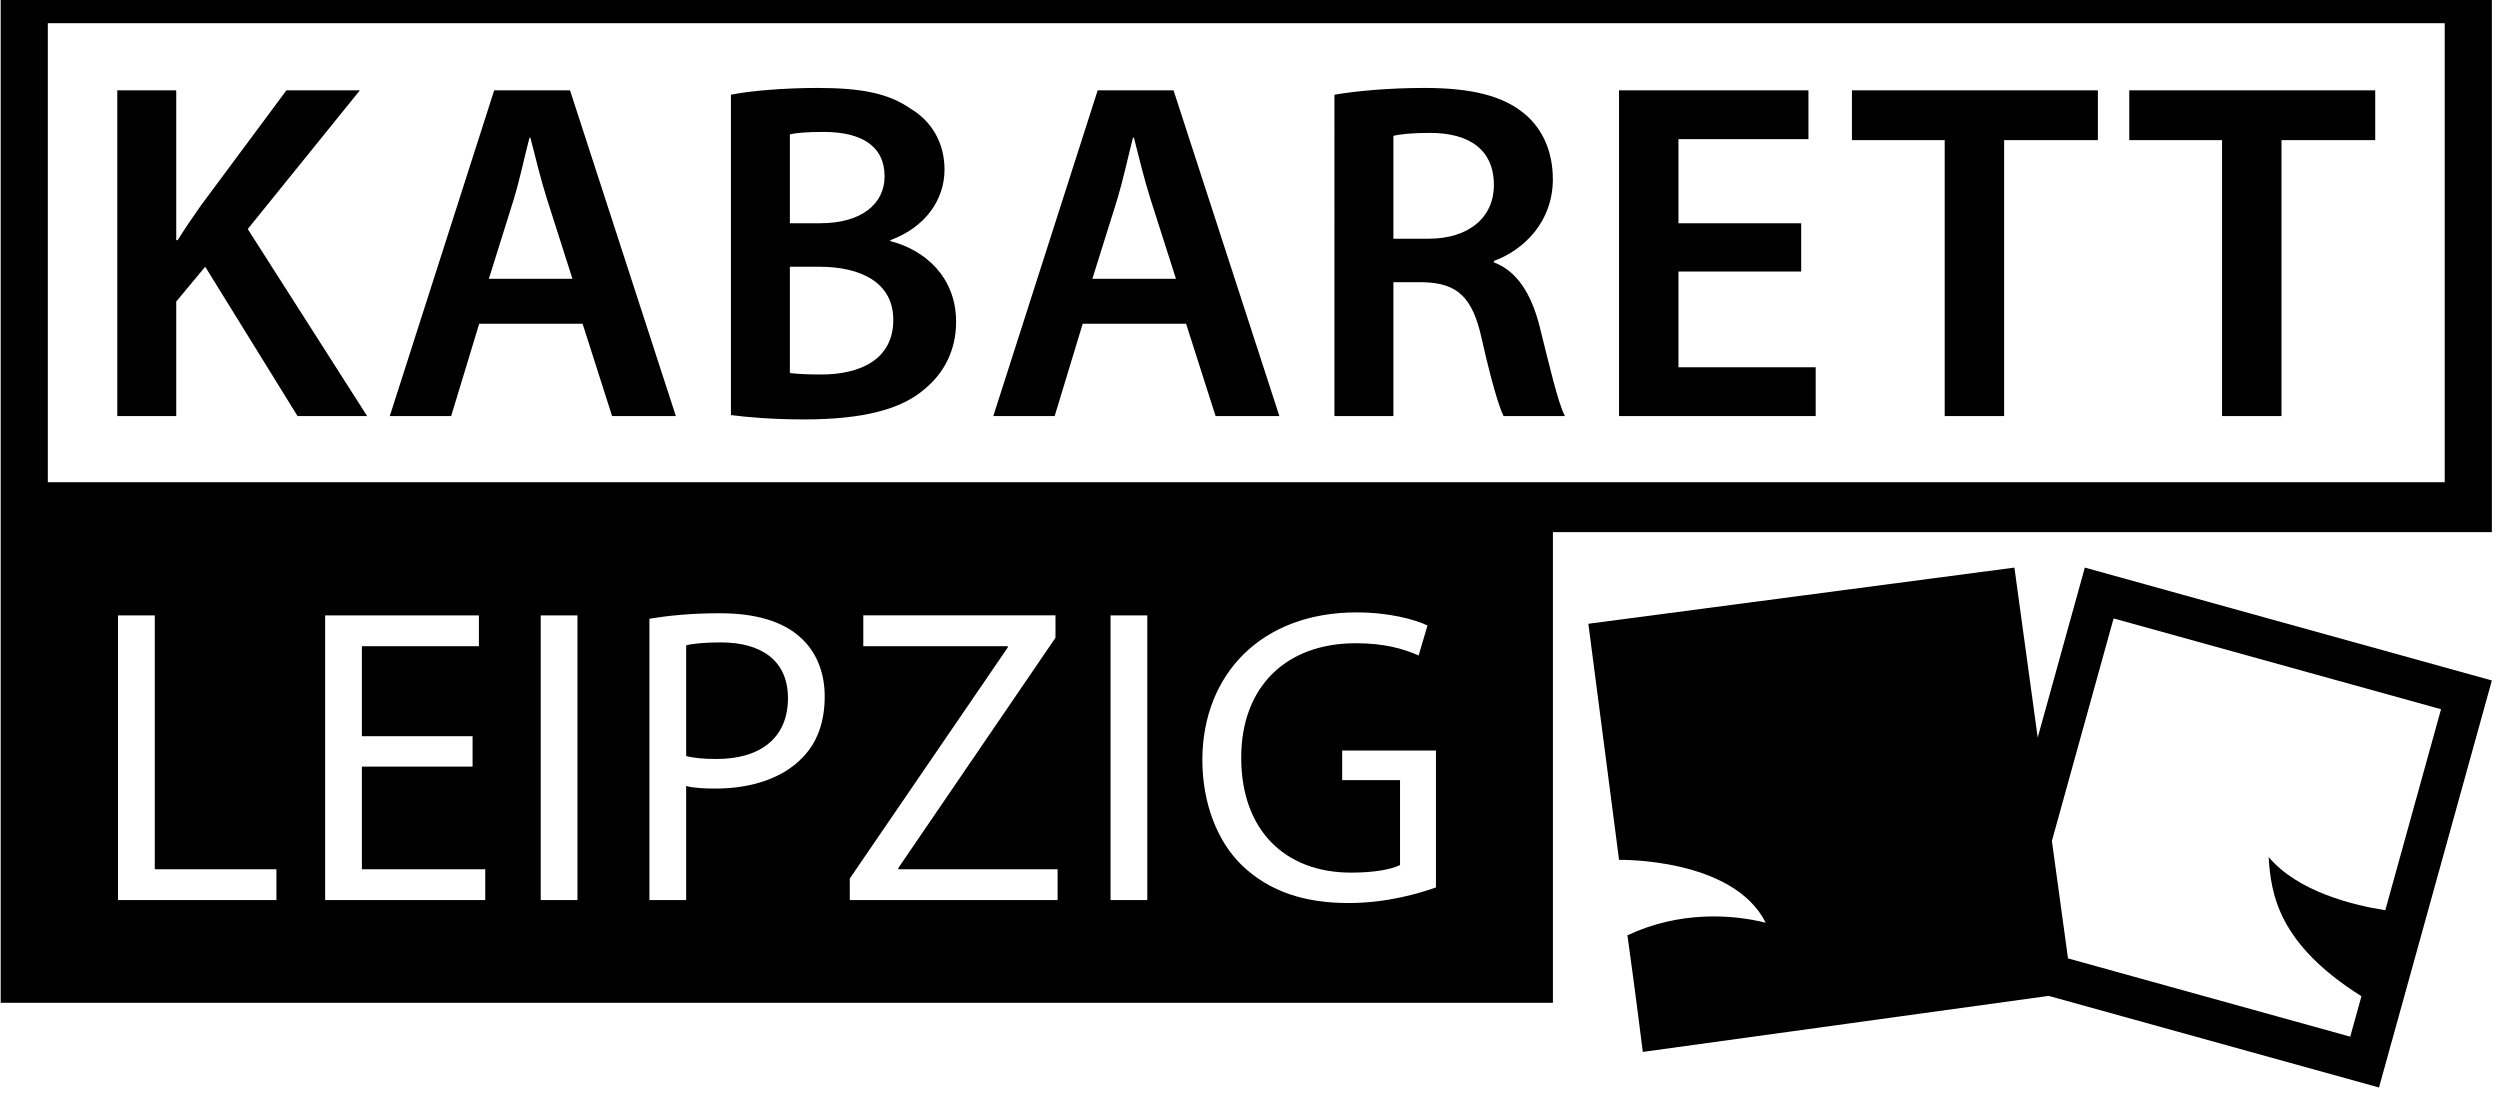 <?xml version="1.0" encoding="UTF-8" standalone="no"?>
<svg
   xmlns:dc="http://purl.org/dc/elements/1.1/"
   xmlns:cc="http://creativecommons.org/ns#"
   xmlns:rdf="http://www.w3.org/1999/02/22-rdf-syntax-ns#"
   xmlns:svg="http://www.w3.org/2000/svg"
   xmlns="http://www.w3.org/2000/svg"
   width="241"
   height="108"
   viewBox="0 0 63.765 28.575"
   version="1.1"
   id="svg8">
  <defs
     id="defs2" />
  <g
     transform="matrix(1,0,0,1,-14.363,-56.769)"
     id="layer1">
    <g
       id="g1930"
       transform="matrix(0.353,0,0,-0.353,-13.814,1140.581)"
       style="fill:#000000">
      <g
         transform="translate(259.871,3031.839)"
         id="g164"
         style="fill:#000000">
        <path
           id="path166"
           style="fill:#000000;fill-opacity:1;fill-rule:nonzero;stroke:none"
           d="M 0,0 V 40.384 H -180 V 8.083 0 -34.008 H -67.844 V 0 Z m -93.174,-16.421 c 0.031,6.135 4.243,10.622 11.141,10.622 2.38,0 4.242,-0.519 5.127,-0.946 l -0.641,-2.168 c -1.098,0.489 -2.472,0.886 -4.547,0.886 -5.006,0 -8.272,-3.114 -8.272,-8.272 0,-5.219 3.144,-8.302 7.936,-8.302 1.74,0 2.93,0.244 3.54,0.549 v 6.135 h -4.181 v 2.137 h 6.776 v -9.889 c -1.19,-0.427 -3.541,-1.129 -6.318,-1.129 -3.114,0 -5.677,0.793 -7.692,2.716 -1.77,1.709 -2.869,4.456 -2.869,7.661 m -6.633,10.408 h 2.656 v -20.572 h -2.656 z m -18.842,-19.015 11.415,16.695 v 0.092 h -10.438 v 2.228 h 13.887 V -7.63 l -11.354,-16.635 v -0.092 h 11.507 v -2.228 h -15.017 z m -14.477,18.771 c 1.282,0.214 2.96,0.397 5.097,0.397 2.625,0 4.548,-0.611 5.769,-1.709 1.129,-0.977 1.8,-2.473 1.8,-4.304 0,-1.862 -0.549,-3.327 -1.587,-4.395 -1.404,-1.496 -3.693,-2.259 -6.287,-2.259 -0.794,0 -1.527,0.03 -2.137,0.183 v -8.241 h -2.655 z m -7.854,0.244 h 2.655 v -20.572 h -2.655 z m -15.576,0 h 11.11 v -2.228 h -8.455 v -6.501 h 7.997 v -2.198 h -7.997 v -7.417 h 8.913 v -2.228 h -11.568 z m -14.966,0 h 2.656 v -18.344 h 8.79 v -2.228 h -11.446 z M -3.406,3.608 H -176.594 V 36.776 H -3.406 Z M -127.968,-7.966 c -1.16,0 -2.045,-0.092 -2.503,-0.214 v -7.997 c 0.58,-0.152 1.312,-0.213 2.198,-0.213 3.205,0 5.158,1.556 5.158,4.395 0,2.716 -1.923,4.029 -4.853,4.029" />
      </g>
      <g
         transform="translate(88.296,3040.228)"
         id="g168"
         style="fill:#000000">
        <path
           id="path170"
           style="fill:#000000;fill-opacity:1;fill-rule:nonzero;stroke:none"
           d="M 0,0 H 4.26 V 8.275 L 6.354,10.788 13.023,0 h 5.028 l -8.624,13.512 8.1,10.02 H 12.22 L 6.075,15.257 C 5.516,14.454 4.923,13.616 4.364,12.709 H 4.26 V 23.532 H 0 Z M 33.621,6.668 35.751,0 h 4.608 L 32.713,23.532 H 27.232 L 19.69,0 h 4.434 l 2.025,6.668 z m -6.773,3.248 1.815,5.795 c 0.419,1.397 0.768,3.038 1.118,4.399 h 0.069 c 0.349,-1.361 0.734,-2.967 1.187,-4.399 L 32.888,9.916 Z M 44.339,0.07 c 1.082,-0.14 2.898,-0.314 5.272,-0.314 4.294,0 7.052,0.733 8.728,2.199 1.362,1.117 2.27,2.758 2.27,4.853 0,3.247 -2.27,5.202 -4.749,5.831 v 0.07 c 2.549,0.942 3.911,2.932 3.911,5.097 0,1.99 -0.978,3.527 -2.444,4.399 -1.606,1.118 -3.561,1.502 -6.739,1.502 -2.409,0 -4.888,-0.21 -6.249,-0.489 z m 4.259,20.285 c 0.454,0.104 1.187,0.174 2.444,0.174 2.724,0 4.399,-1.012 4.399,-3.212 0,-1.99 -1.675,-3.386 -4.643,-3.386 h -2.2 z m 0,-9.567 h 2.13 c 2.968,0 5.342,-1.117 5.342,-3.84 0,-2.898 -2.444,-3.946 -5.202,-3.946 -0.978,0 -1.711,0.035 -2.27,0.105 z M 77.227,6.668 79.357,0 h 4.609 L 76.32,23.532 H 70.838 L 63.297,0 h 4.434 l 2.025,6.668 z m -6.773,3.248 1.816,5.795 c 0.418,1.397 0.768,3.038 1.117,4.399 h 0.07 c 0.349,-1.361 0.733,-2.967 1.187,-4.399 l 1.85,-5.795 z M 87.945,0 h 4.26 v 9.671 h 2.164 C 96.813,9.601 97.93,8.624 98.594,5.551 99.257,2.618 99.816,0.698 100.165,0 h 4.434 c -0.489,0.908 -1.117,3.631 -1.85,6.564 -0.594,2.269 -1.606,3.91 -3.282,4.539 v 0.104 c 2.199,0.803 4.259,2.863 4.259,5.901 0,1.99 -0.733,3.631 -2.025,4.713 -1.571,1.327 -3.875,1.886 -7.262,1.886 -2.479,0 -4.888,-0.21 -6.494,-0.489 z m 4.26,20.25 c 0.419,0.105 1.291,0.209 2.653,0.209 2.793,0 4.609,-1.187 4.609,-3.77 0,-2.339 -1.816,-3.876 -4.714,-3.876 h -2.548 z m 29.466,-6.319 h -8.868 v 6.075 h 9.392 v 3.526 H 108.508 V 0 h 14.21 v 3.526 h -9.915 v 6.913 h 8.868 z M 132.04,0 h 4.294 v 19.936 h 6.774 v 3.596 h -17.772 v -3.596 h 6.704 z m 20.04,0 h 4.294 v 19.936 h 6.773 v 3.596 h -17.771 v -3.596 h 6.704 z" />
      </g>
      <g
         transform="translate(230.461,3029.278)"
         id="g172"
         style="fill:#000000">
        <path
           id="path174"
           style="fill:#000000;fill-opacity:1;fill-rule:nonzero;stroke:none"
           d="M 0,0 -3.405,-12.279 -5.089,0 l -30.784,-4.059 2.218,-17.059 c 0,0 8.229,0.17 10.598,-4.542 -2.422,0.605 -6.213,0.867 -9.993,-0.909 0.606,-4.34 1.111,-8.426 1.111,-8.426 l 29.325,4.048 23.868,-6.619 8.156,29.41 z m -2.38,-19.75 4.458,16.077 23.659,-6.561 -4.028,-14.525 c -2.41,0.382 -6.338,1.365 -8.43,3.848 0.174,-2.642 0.655,-6.257 6.707,-10.059 l -0.81,-2.923 -20.392,5.655 z" />
      </g>
    </g>
  </g>
</svg>
